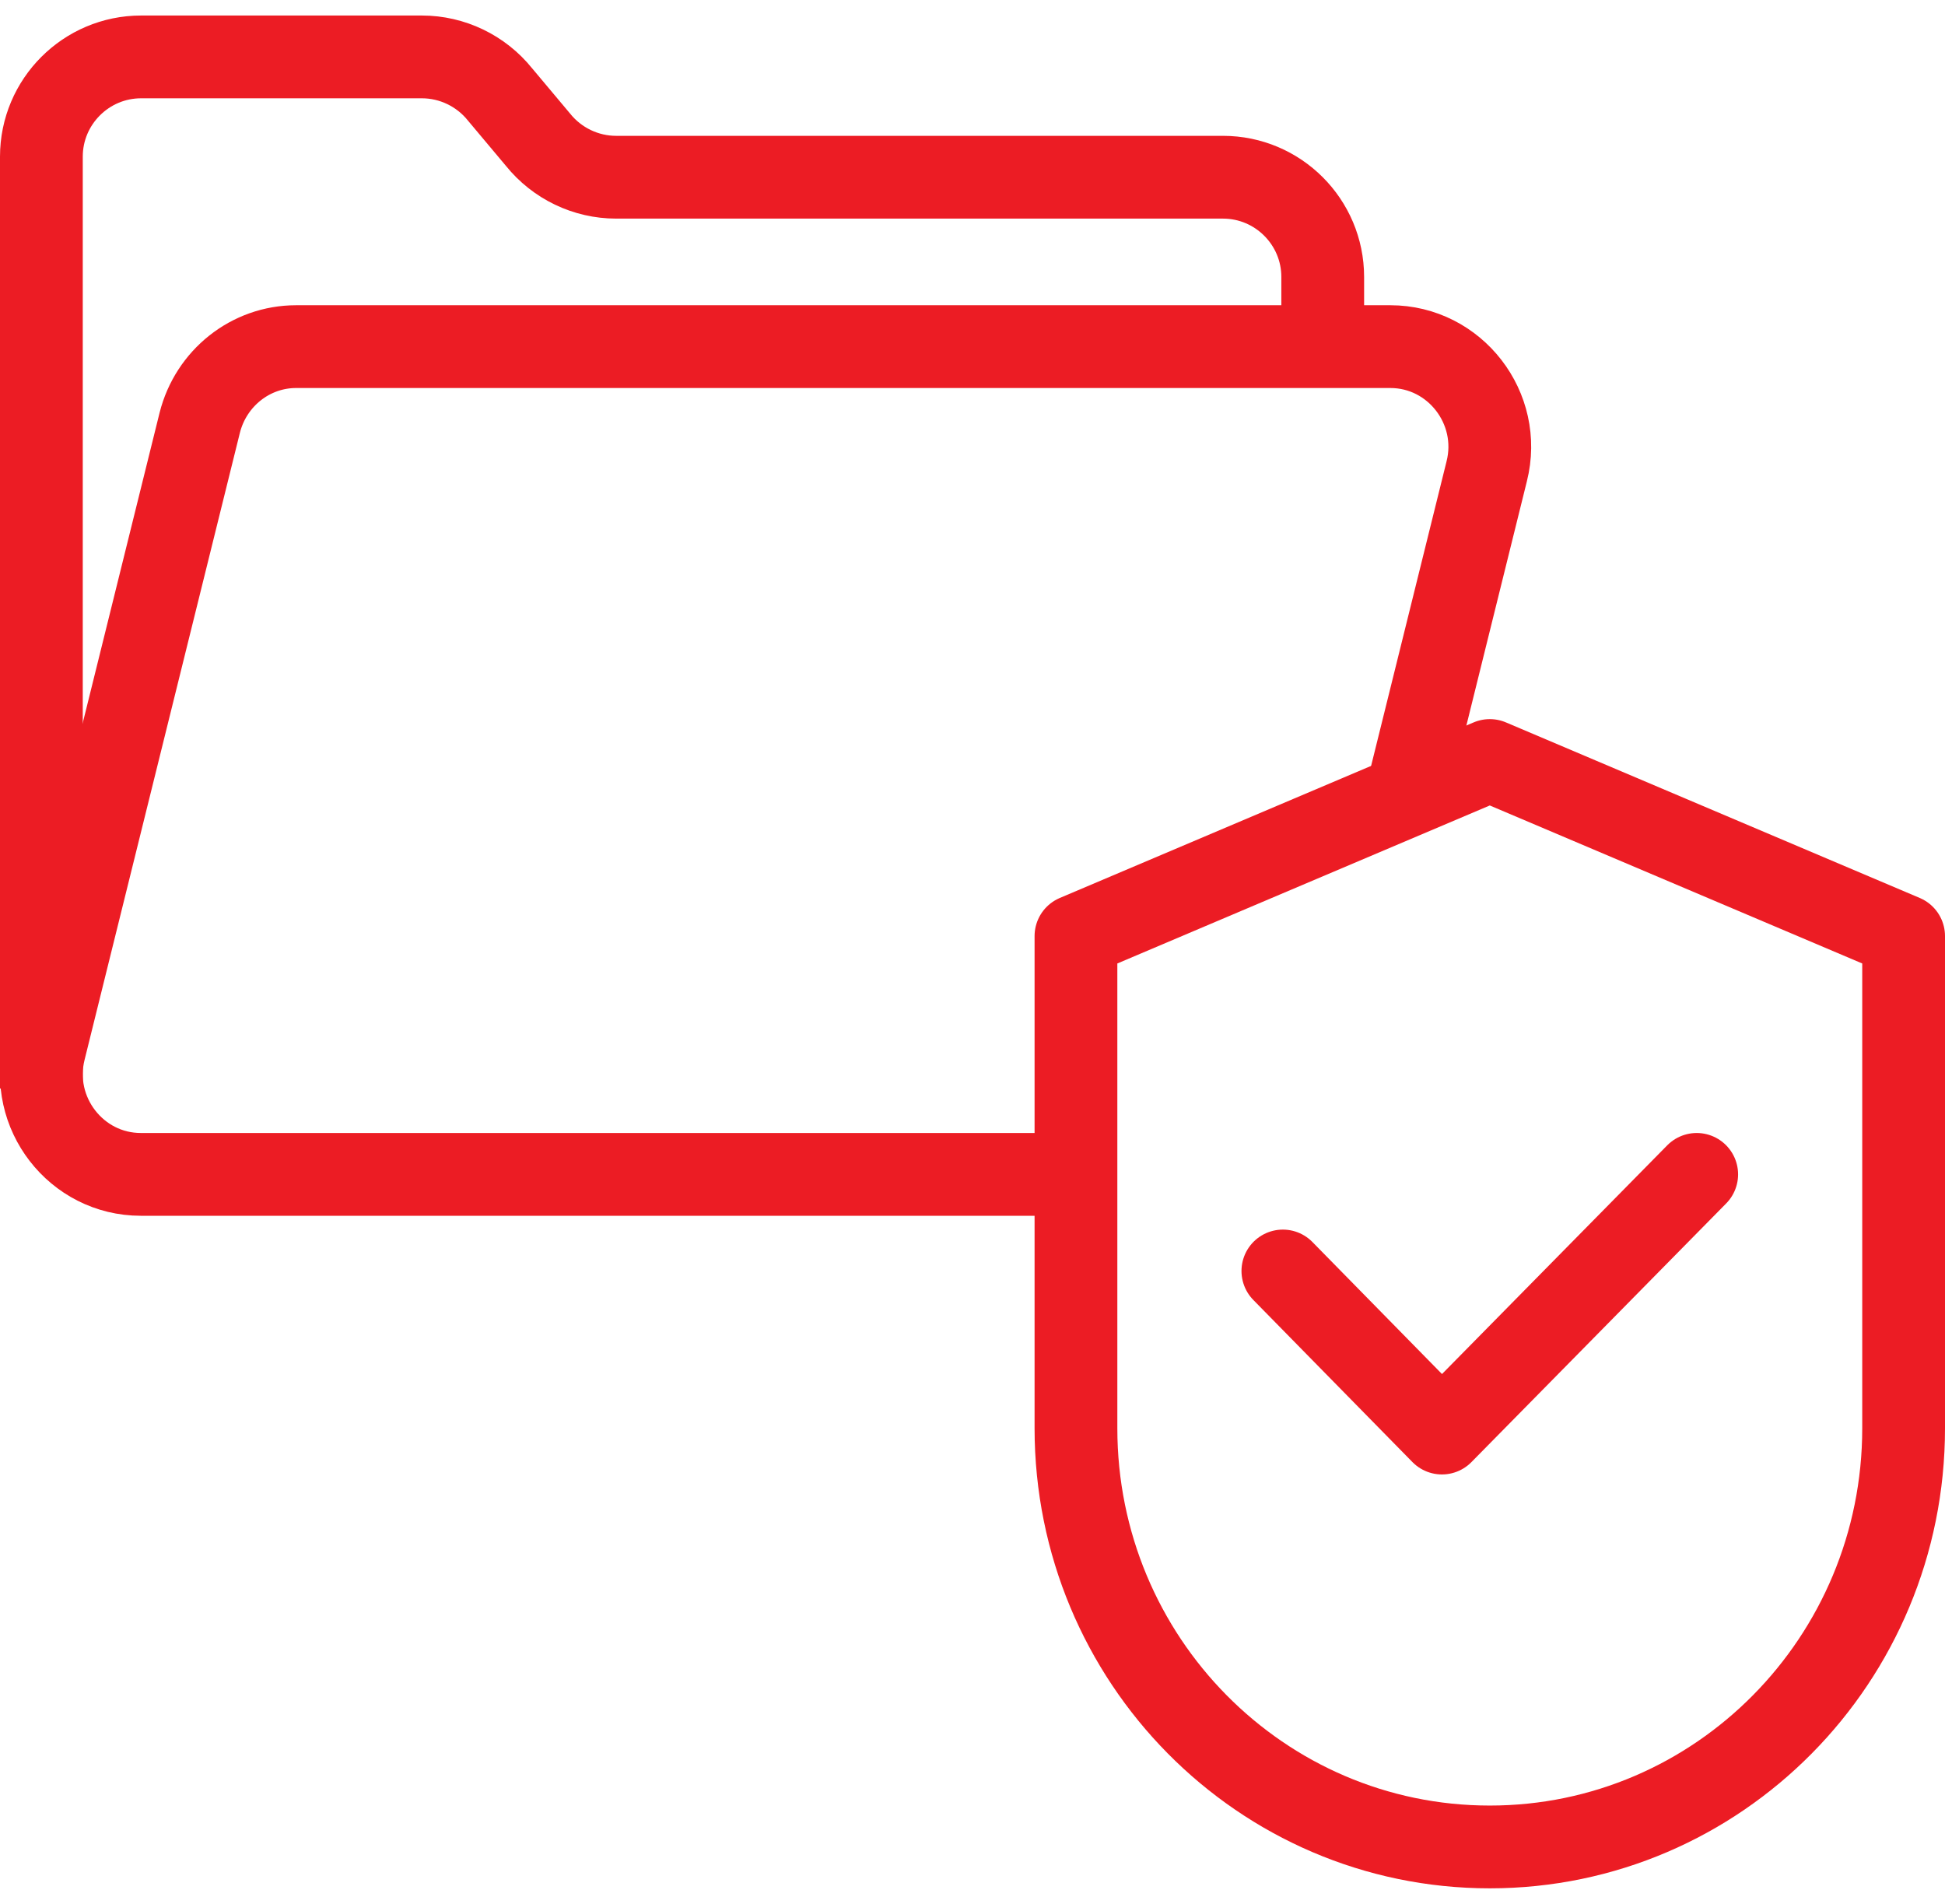 <svg width="47" height="46" viewBox="0 0 47 46" fill="none" xmlns="http://www.w3.org/2000/svg">
<g id="Group 3516">
<g id="Group 3323">
<path id="Vector" d="M33.885 19.625L35.926 11.387C36.31 9.863 35.158 8.375 33.597 8.375H7.155C6.053 8.375 5.099 9.137 4.827 10.213L1.074 25.363C0.69 26.887 1.842 28.375 3.403 28.375H26.254" stroke="#EC1C24" stroke-width="2" stroke-miterlimit="10"/>
<path id="Vector_2" d="M1 26.299V3.785C1 2.456 2.081 1.375 3.41 1.375H10.194C10.927 1.375 11.623 1.71 12.083 2.282L13 3.375C13.46 3.947 14.155 4.282 14.889 4.282H29.553C30.882 4.282 31.963 5.363 31.963 6.692V8.009" stroke="#EC1C24" stroke-width="2" stroke-miterlimit="10"/>
</g>
<g id="Group 3515">
<path id="Vector_3" d="M46 34.502V22.617L36 18.375L26 22.617V34.509C26 40.096 30.477 44.625 36 44.625C41.523 44.625 46 40.096 46 34.509V34.502Z" stroke="#EC1C24" stroke-width="2" stroke-linecap="round" stroke-linejoin="round"/>
<path id="Vector_4" d="M31 30.709L34.844 34.625L41 28.375" stroke="#EC1C24" stroke-width="2" stroke-linecap="round" stroke-linejoin="round"/>
</g>
</g>
</svg>
